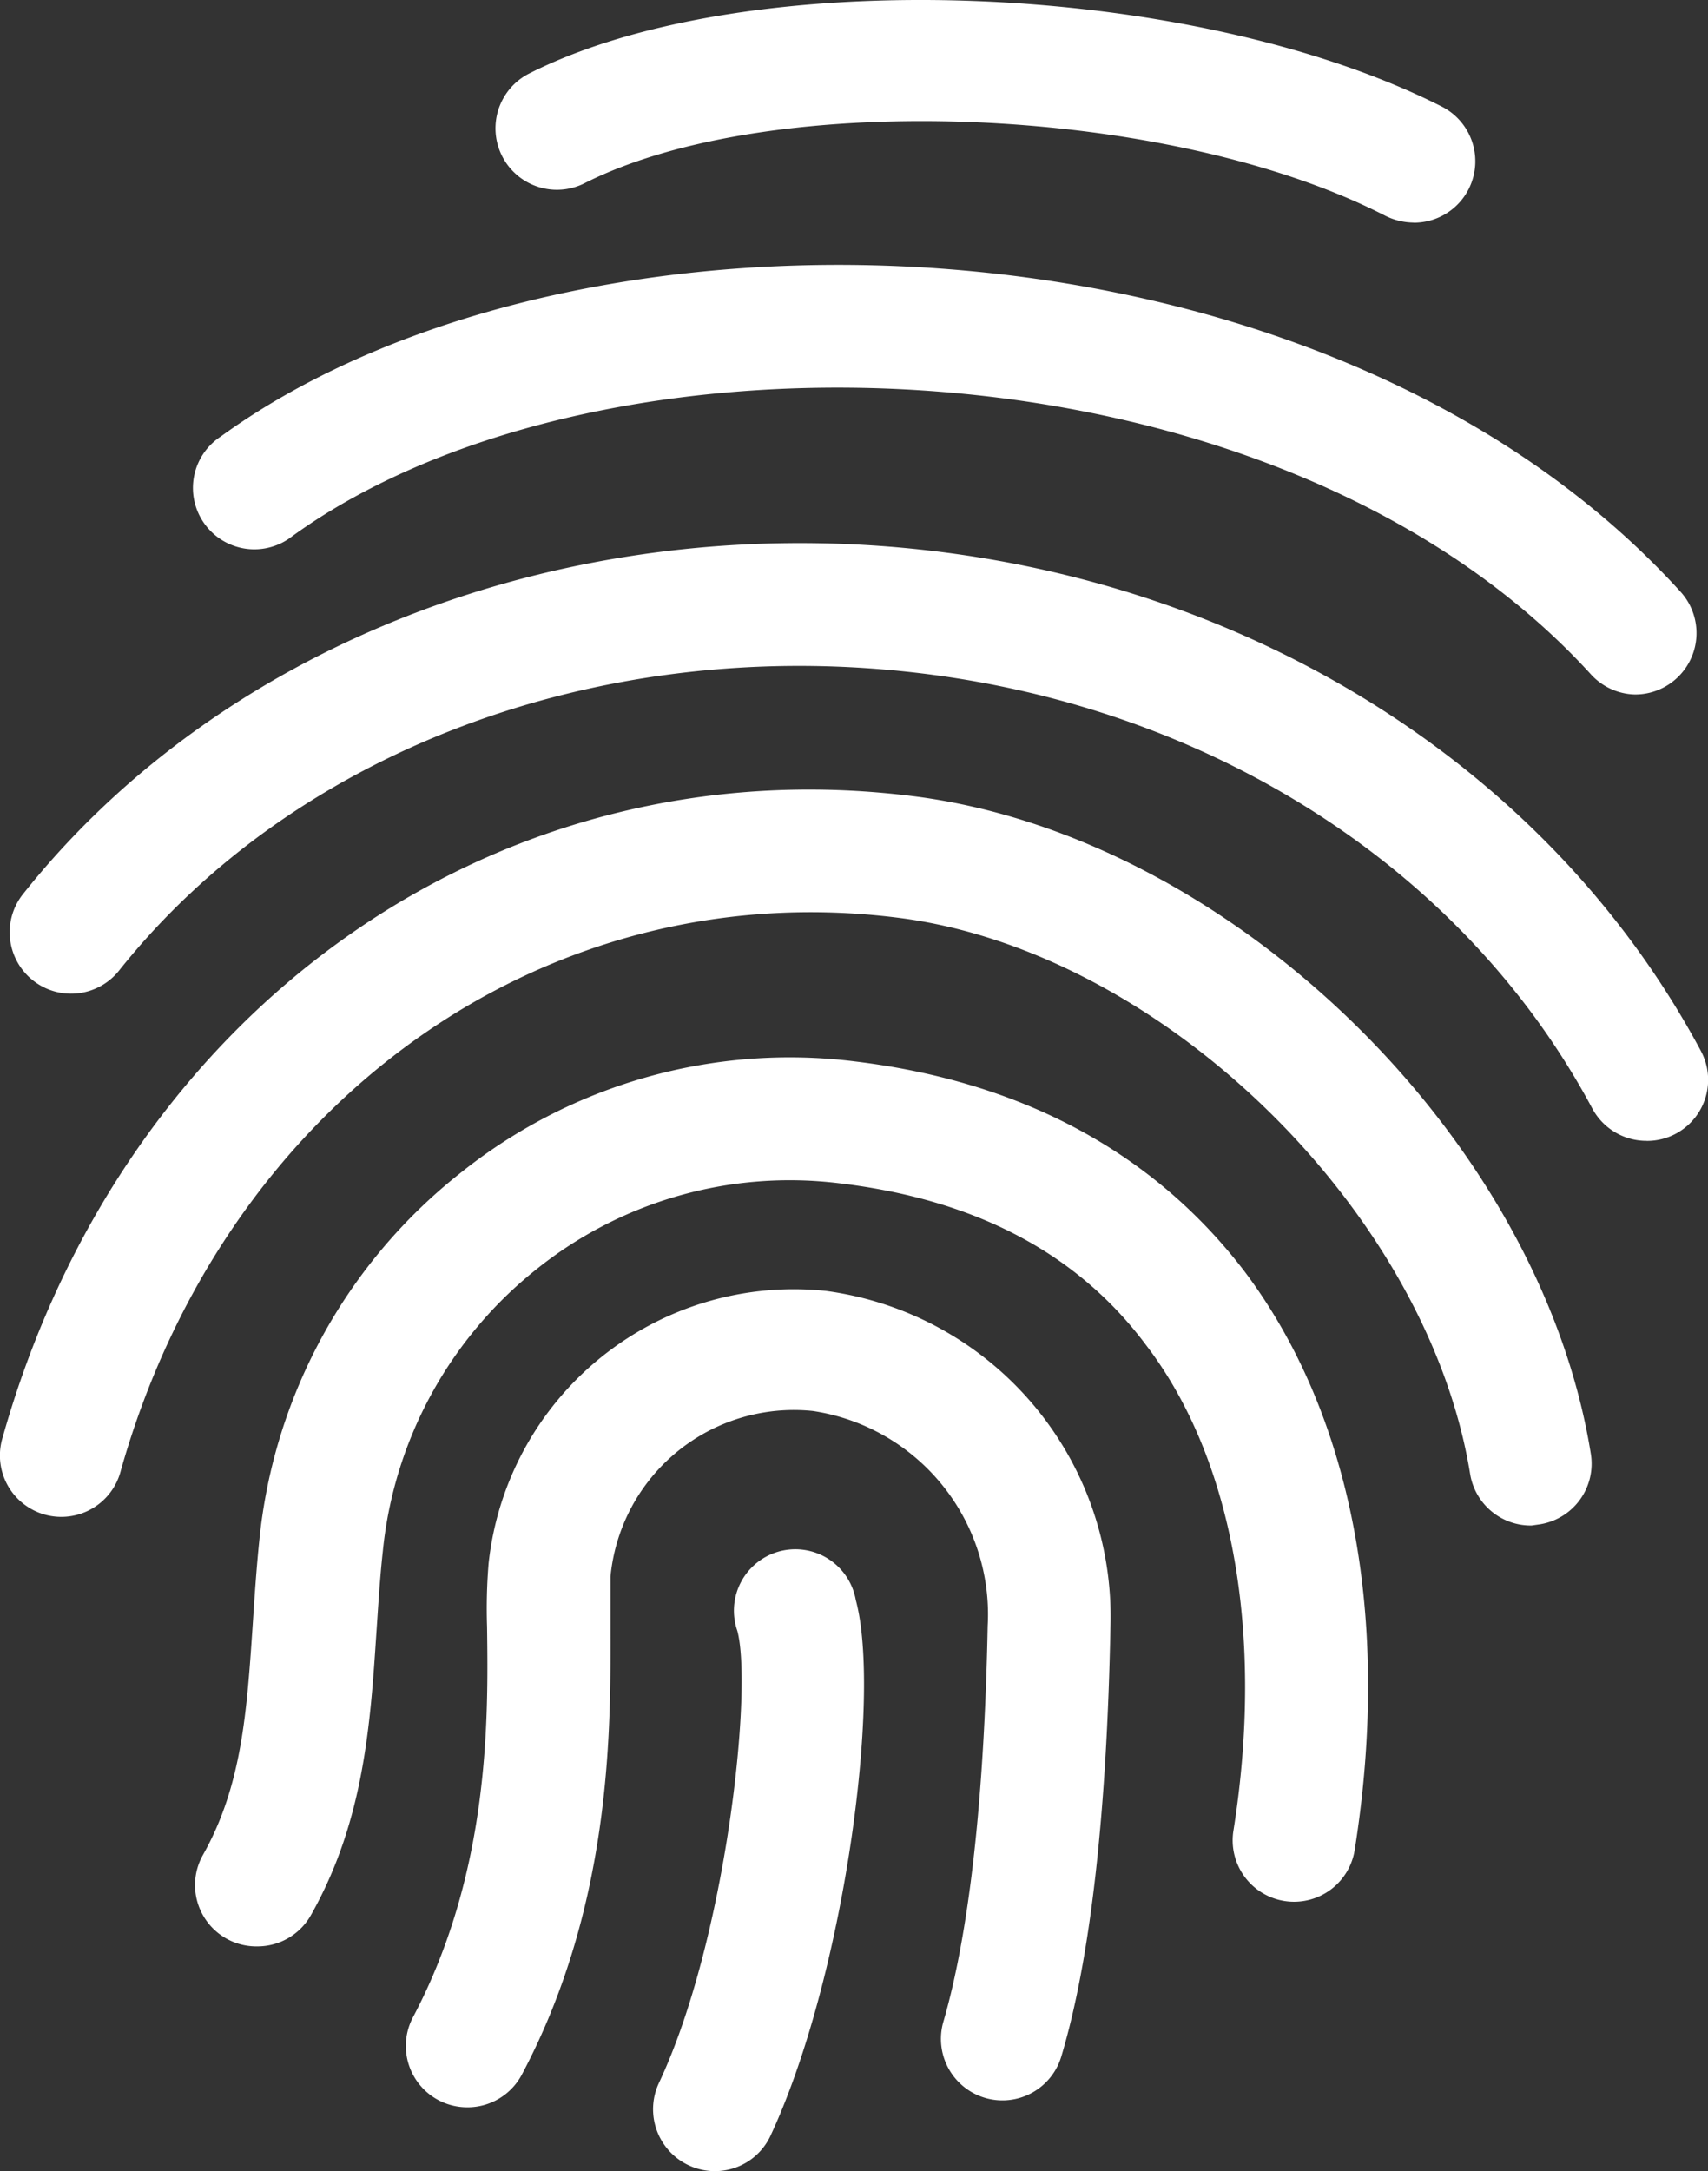 <svg xmlns="http://www.w3.org/2000/svg" width="84.352" height="107.201" viewBox="0 0 84.352 107.201">
  <rect x="0" y="0" width="84.352" height="107.201" fill="#333333" stroke="none"/>
  <g id="noun_finger_print_3112488" data-name="noun_finger print_3112488" transform="translate(108.829 -8.649)">
    <g id="Calque_2" data-name="Calque 2" transform="translate(-108.829 8.649)">
      <path id="Path_1219" data-name="Path 1219" d="M83.652,25.64a3.183,3.183,0,0,1-1.379-.333C71.556,19.8,51.956,19.016,42.709,23.7a3.034,3.034,0,0,1-2.744-5.412C50.789,12.8,72.708,13.665,85.031,19.9a3.032,3.032,0,0,1-1.379,5.745Z" transform="translate(-13.849 -14.649)" fill="#fff"/>
      <path id="Path_1220" data-name="Path 1220" d="M99.672,44.488a3.032,3.032,0,0,1-2.183-1C82.013,26.525,48.755,25.54,33.369,36.666a3.032,3.032,0,1,1-3.547-4.911c17.644-12.794,54.434-11.778,72.093,7.655a3.032,3.032,0,0,1-2.243,5.078Z" transform="translate(-18.925 -10.198)" fill="#fff"/>
      <path id="Path_1221" data-name="Path 1221" d="M103.322,61.854a3.032,3.032,0,0,1-2.683-1.592c-6.367-11.914-19.024-19.979-33.833-21.57-15.431-1.667-30.317,3.971-38.9,14.719a3.032,3.032,0,1,1-4.745-3.775C33,37.282,49.98,30.779,67.457,32.659,84.268,34.478,98.668,43.724,105.99,57.4a3.017,3.017,0,0,1-2.668,4.457Z" transform="translate(-21.998 -5.524)" fill="#fff"/>
      <path id="Path_1222" data-name="Path 1222" d="M97.81,76.705a3.032,3.032,0,0,1-3.032-2.531c-2.107-13.021-15.264-25.86-28.285-27.482-17.432-2.183-33.2,9.1-38.351,27.285a3.032,3.032,0,1,1-5.836-1.637c5.988-21.222,24.466-34.212,44.929-31.651,15.628,1.94,30.984,16.826,33.5,32.469a3.032,3.032,0,0,1-2.5,3.486Z" transform="translate(-22.171 -1.382)" fill="#fff"/>
      <path id="Path_1223" data-name="Path 1223" d="M46.53,95.817a3.057,3.057,0,0,1-2.8-4.335c3.32-7.033,4.654-19.463,3.881-22.343a3.032,3.032,0,1,1,5.851-1.516c1.288,4.76-.591,18.736-4.244,26.512A3.032,3.032,0,0,1,46.53,95.817Z" transform="translate(-11.197 11.384)" fill="#fff"/>
      <path id="Path_1224" data-name="Path 1224" d="M38.419,97.035a3.029,3.029,0,0,1-2.668-4.457c3.8-7.185,3.714-14.749,3.653-19.266a27.028,27.028,0,0,1,.076-3.123A15.158,15.158,0,0,1,56.155,56.729,16.219,16.219,0,0,1,70.191,73.3c-.182,9.338-1,16.462-2.425,21.222a3.036,3.036,0,1,1-5.821-1.728c.879-3.032,1.971-8.746,2.183-19.524A10.156,10.156,0,0,0,55.5,62.656a9.1,9.1,0,0,0-10,8.17c0,.424,0,1.379,0,2.38,0,4.76.167,13.643-4.366,22.192A3.032,3.032,0,0,1,38.419,97.035Z" transform="translate(-15.35 7.013)" fill="#fff"/>
      <path id="Path_1225" data-name="Path 1225" d="M31.6,92.988a3.029,3.029,0,0,1-2.683-4.517c1.925-3.411,2.168-7.079,2.456-11.338.091-1.379.182-2.789.333-4.244A26.436,26.436,0,0,1,41.57,54.85a26.012,26.012,0,0,1,19.509-5.563c8.337,1,14.81,4.548,19.251,10.338,5.336,7.064,7.276,17.2,5.472,28.573a3.032,3.032,0,1,1-5.988-.955c1.516-9.58,0-18.311-4.335-23.965-3.4-4.548-8.474-7.185-15.158-7.973a19.994,19.994,0,0,0-14.946,4.259A20.373,20.373,0,0,0,37.8,73.479c-.152,1.379-.227,2.729-.318,4.032-.3,4.548-.621,9.292-3.214,13.9A3.032,3.032,0,0,1,31.6,92.988Z" transform="translate(-18.894 3.117)" fill="#fff"/>
    </g>
  </g>
</svg>
